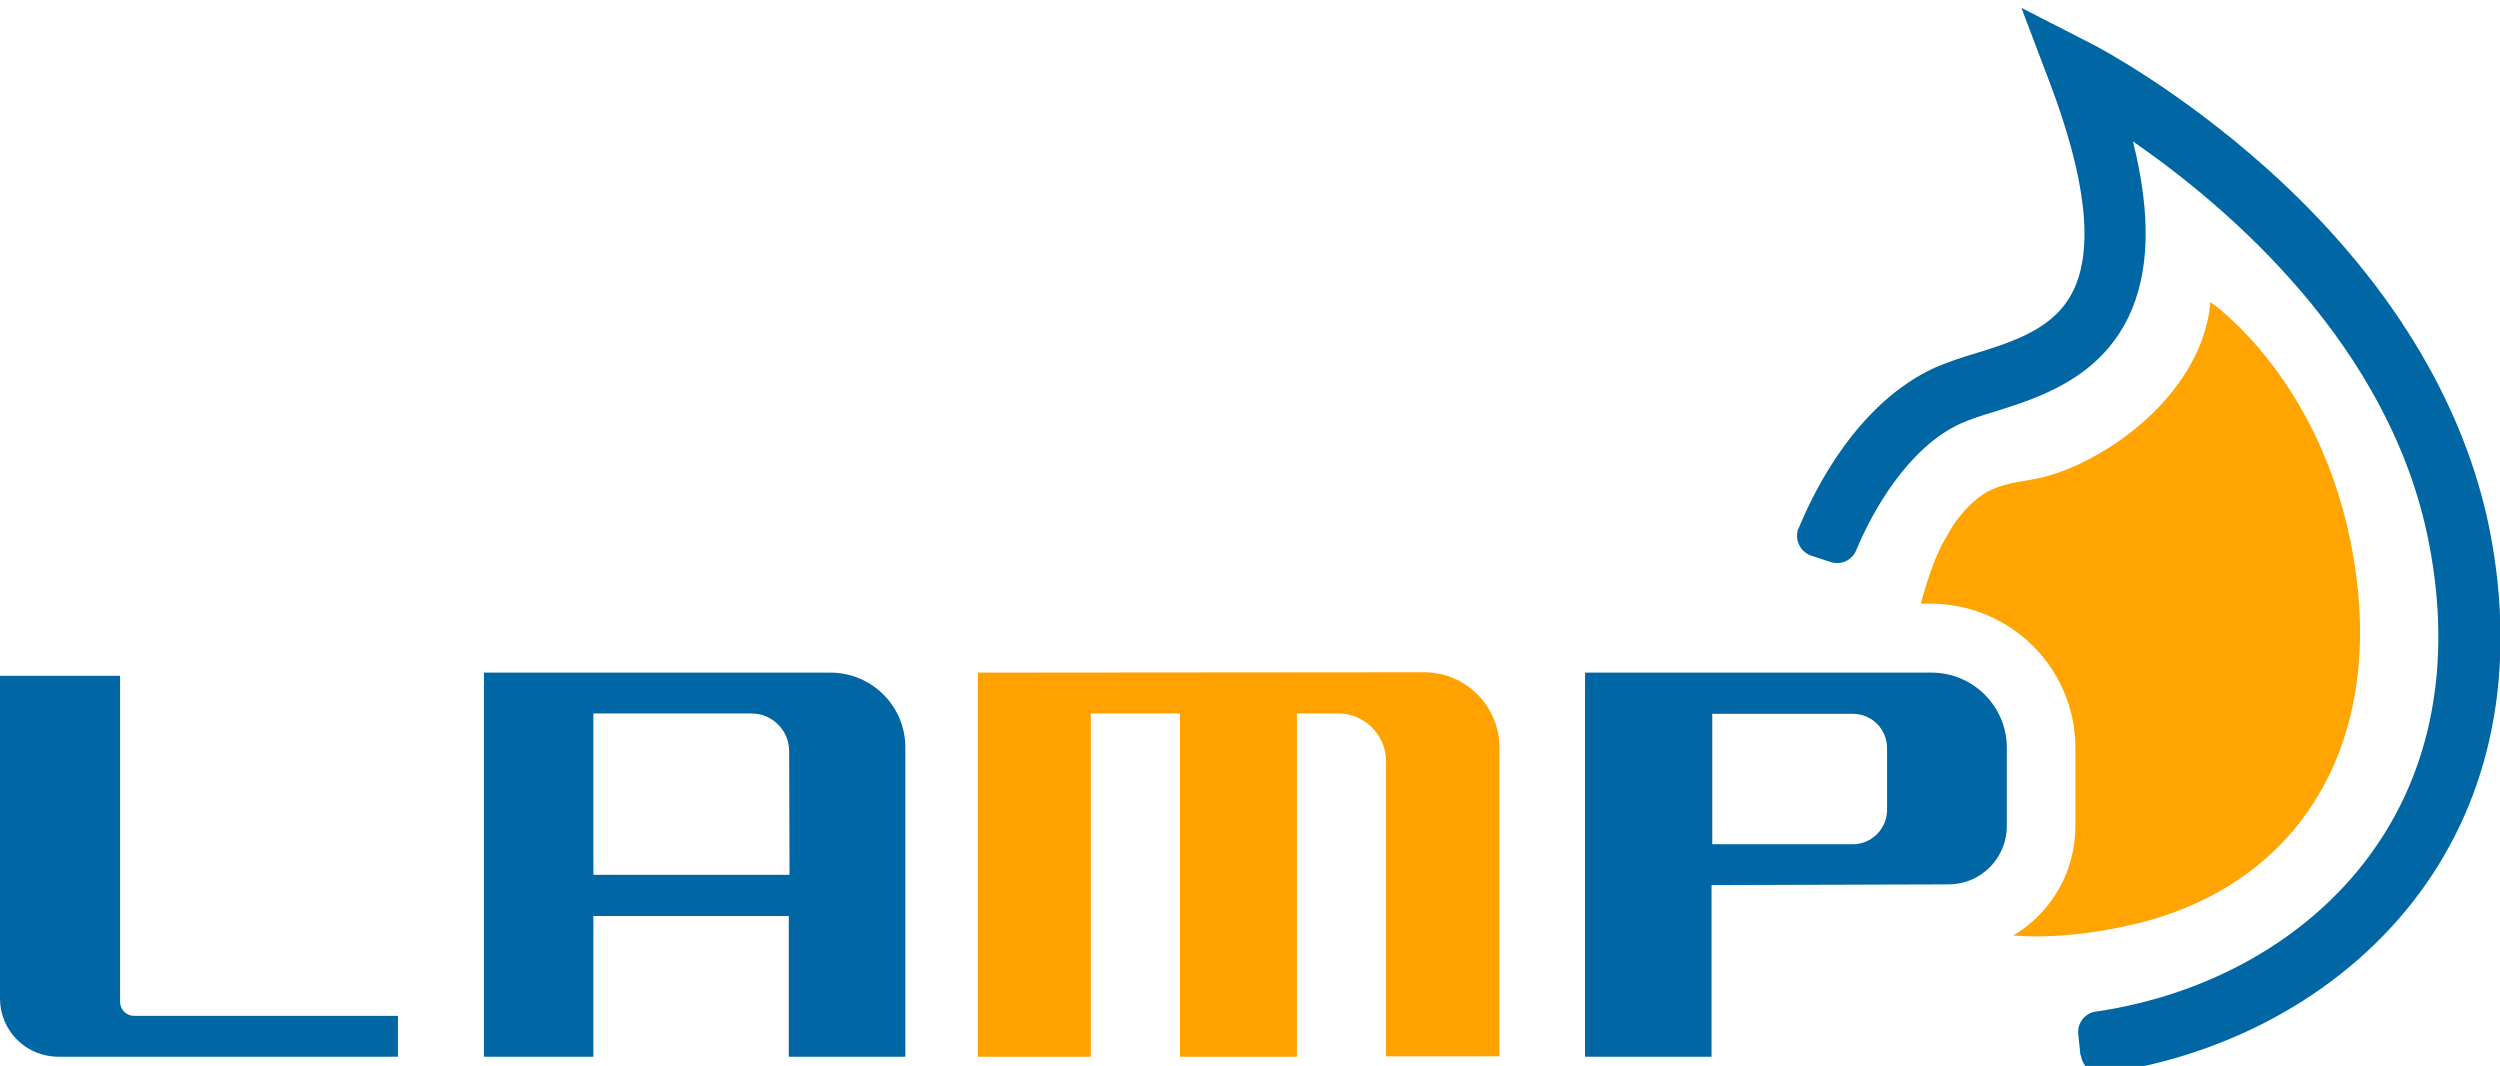 <?xml version="1.0" encoding="utf-8"?>
<!-- Generator: Adobe Illustrator 19.0.0, SVG Export Plug-In . SVG Version: 6.00 Build 0)  -->
<svg version="1.1" id="Layer_1" xmlns="http://www.w3.org/2000/svg" xmlns:xlink="http://www.w3.org/1999/xlink" x="0px" y="0px"
	 viewBox="32 64 703.6 300" style="enable-background:new 32 64 703.6 300;" xml:space="preserve">
<style type="text/css">
	.st0{fill:#0067A4;}
	.st1{fill:#FFA400;}
	.st2{fill:#FFA200;}
</style>
<title>lamp-stack</title>
<g id="ed03363f-f709-4306-972e-e84c99dad0e1">
	<g id="f98d2a25-aaf5-44dd-b035-67006a4ddbd0">
		<path class="st0" d="M144,349.8v11.6H48.4c-9.1,0-16.4-7.3-16.4-16.4l0,0v-90.8h33.8V346c0,2.1,1.7,3.9,3.9,3.9H144V349.8z"/>
		<path class="st0" d="M265.7,253.3h-97.5v108.1H199v-39.6h55v39.6h32.8v-86.9C286.9,262.8,277.4,253.3,265.7,253.3z M254.2,310.2
			H199v-45.4h44.5c5.9,0,10.6,4.8,10.6,10.6l0,0L254.2,310.2L254.2,310.2z"/>
		<path class="st1" d="M633.6,323.9L633,324c-3.2,0.8-18.7,4.5-34.4,3.3c10.8-6.4,17.5-18.1,17.5-30.7v-22.1
			c0-22.4-18.2-40.5-40.6-40.6h-2.9c1-3.9,2.2-7.6,3.6-11.3c0.4-1.1,0.9-2.2,1.4-3.4l0,0c0.6-1.3,1.4-2.8,2.4-4.4
			c1-1.9,2.1-3.7,3.5-5.4c0.2-0.2,0.4-0.5,0.6-0.7c0.1-0.2,0.3-0.3,0.4-0.5c1.6-1.9,3.5-3.6,5.5-5c3.5-2.4,8-3.3,13.6-4.2
			c18-2.8,48.2-22.8,50.5-50c0,0,33.9,23.1,41,76.8C701.5,272.6,680.5,312.2,633.6,323.9z"/>
		<path class="st2" d="M307.2,253.3v108.1H339v-96.6h25.1v96.6H397v-96.6h11.6c7.5,0,13.5,6.1,13.5,13.5v83H454v-86.9
			c0-11.7-9.5-21.2-21.2-21.2l0,0L307.2,253.3z"/>
		<path class="st0" d="M575.6,253.3h-97.5v108.1h35.6v-48.3l66.7-0.2c9.1,0,16.4-7.4,16.4-16.4v-22.1
			C596.8,262.8,587.3,253.3,575.6,253.3z M563.1,291.9c0,5.3-4.3,9.7-9.6,9.7l0,0h-39.6v-36.7h39.6c5.3,0,9.6,4.3,9.6,9.7l0,0V291.9
			z"/>
		<path class="st1" d="M576.4,222.6c0.4-1.2,0.9-2.3,1.4-3.4C577.3,220.4,576.8,221.5,576.4,222.6z"/>
		<path class="st1" d="M577.8,219.2c1.3-2.9,2.9-5.6,4.7-8.2c-0.9,1.2-1.6,2.5-2.3,3.8C579.3,216.5,578.5,217.9,577.8,219.2z"/>
		<path class="st1" d="M583.7,209.5c-0.4,0.5-0.8,1.1-1.2,1.6C582.9,210.6,583.3,210,583.7,209.5z"/>
		<path class="st0" d="M617.5,360.8l-0.6-5.8c-0.3-3.1,1.9-5.9,5-6.3c31.9-4.7,59.7-20.5,76.9-43.8c17.6-23.8,23.4-54.2,16.8-88.1
			c-10.8-55.7-56.7-94.6-83.3-113c5.2,20.8,4.7,37.1-1.3,49.5c-8.5,17.5-25.6,22.8-38.1,26.7c-3.1,0.9-6.1,1.9-9.1,3.2
			c-14.9,6.8-25,25-29.4,35.7c-1.2,2.8-4.2,4.2-7.1,3.3l-5.5-1.8c-3-1-4.7-4.2-3.8-7.3c0-0.1,0.1-0.3,0.2-0.4
			c4.6-11.2,16.7-35.4,38.5-45.3c3.6-1.5,7.3-2.8,11.1-3.9c11-3.4,22.5-7,27.7-17.7c5.8-11.9,3.6-31.6-6.6-58.5l-8-21.1L621,76.5
			c1,0.5,24,12.5,49.3,35.2c33.8,30.4,55.4,65.6,62.5,102c7.5,38.8,0.6,74-19.9,101.7c-20.1,27.1-52.1,45.4-88.7,50.7
			c-3.2,0.4-6.1-1.8-6.5-4.9C617.5,360.9,617.5,360.9,617.5,360.8z"/>
	</g>
</g>
</svg>

